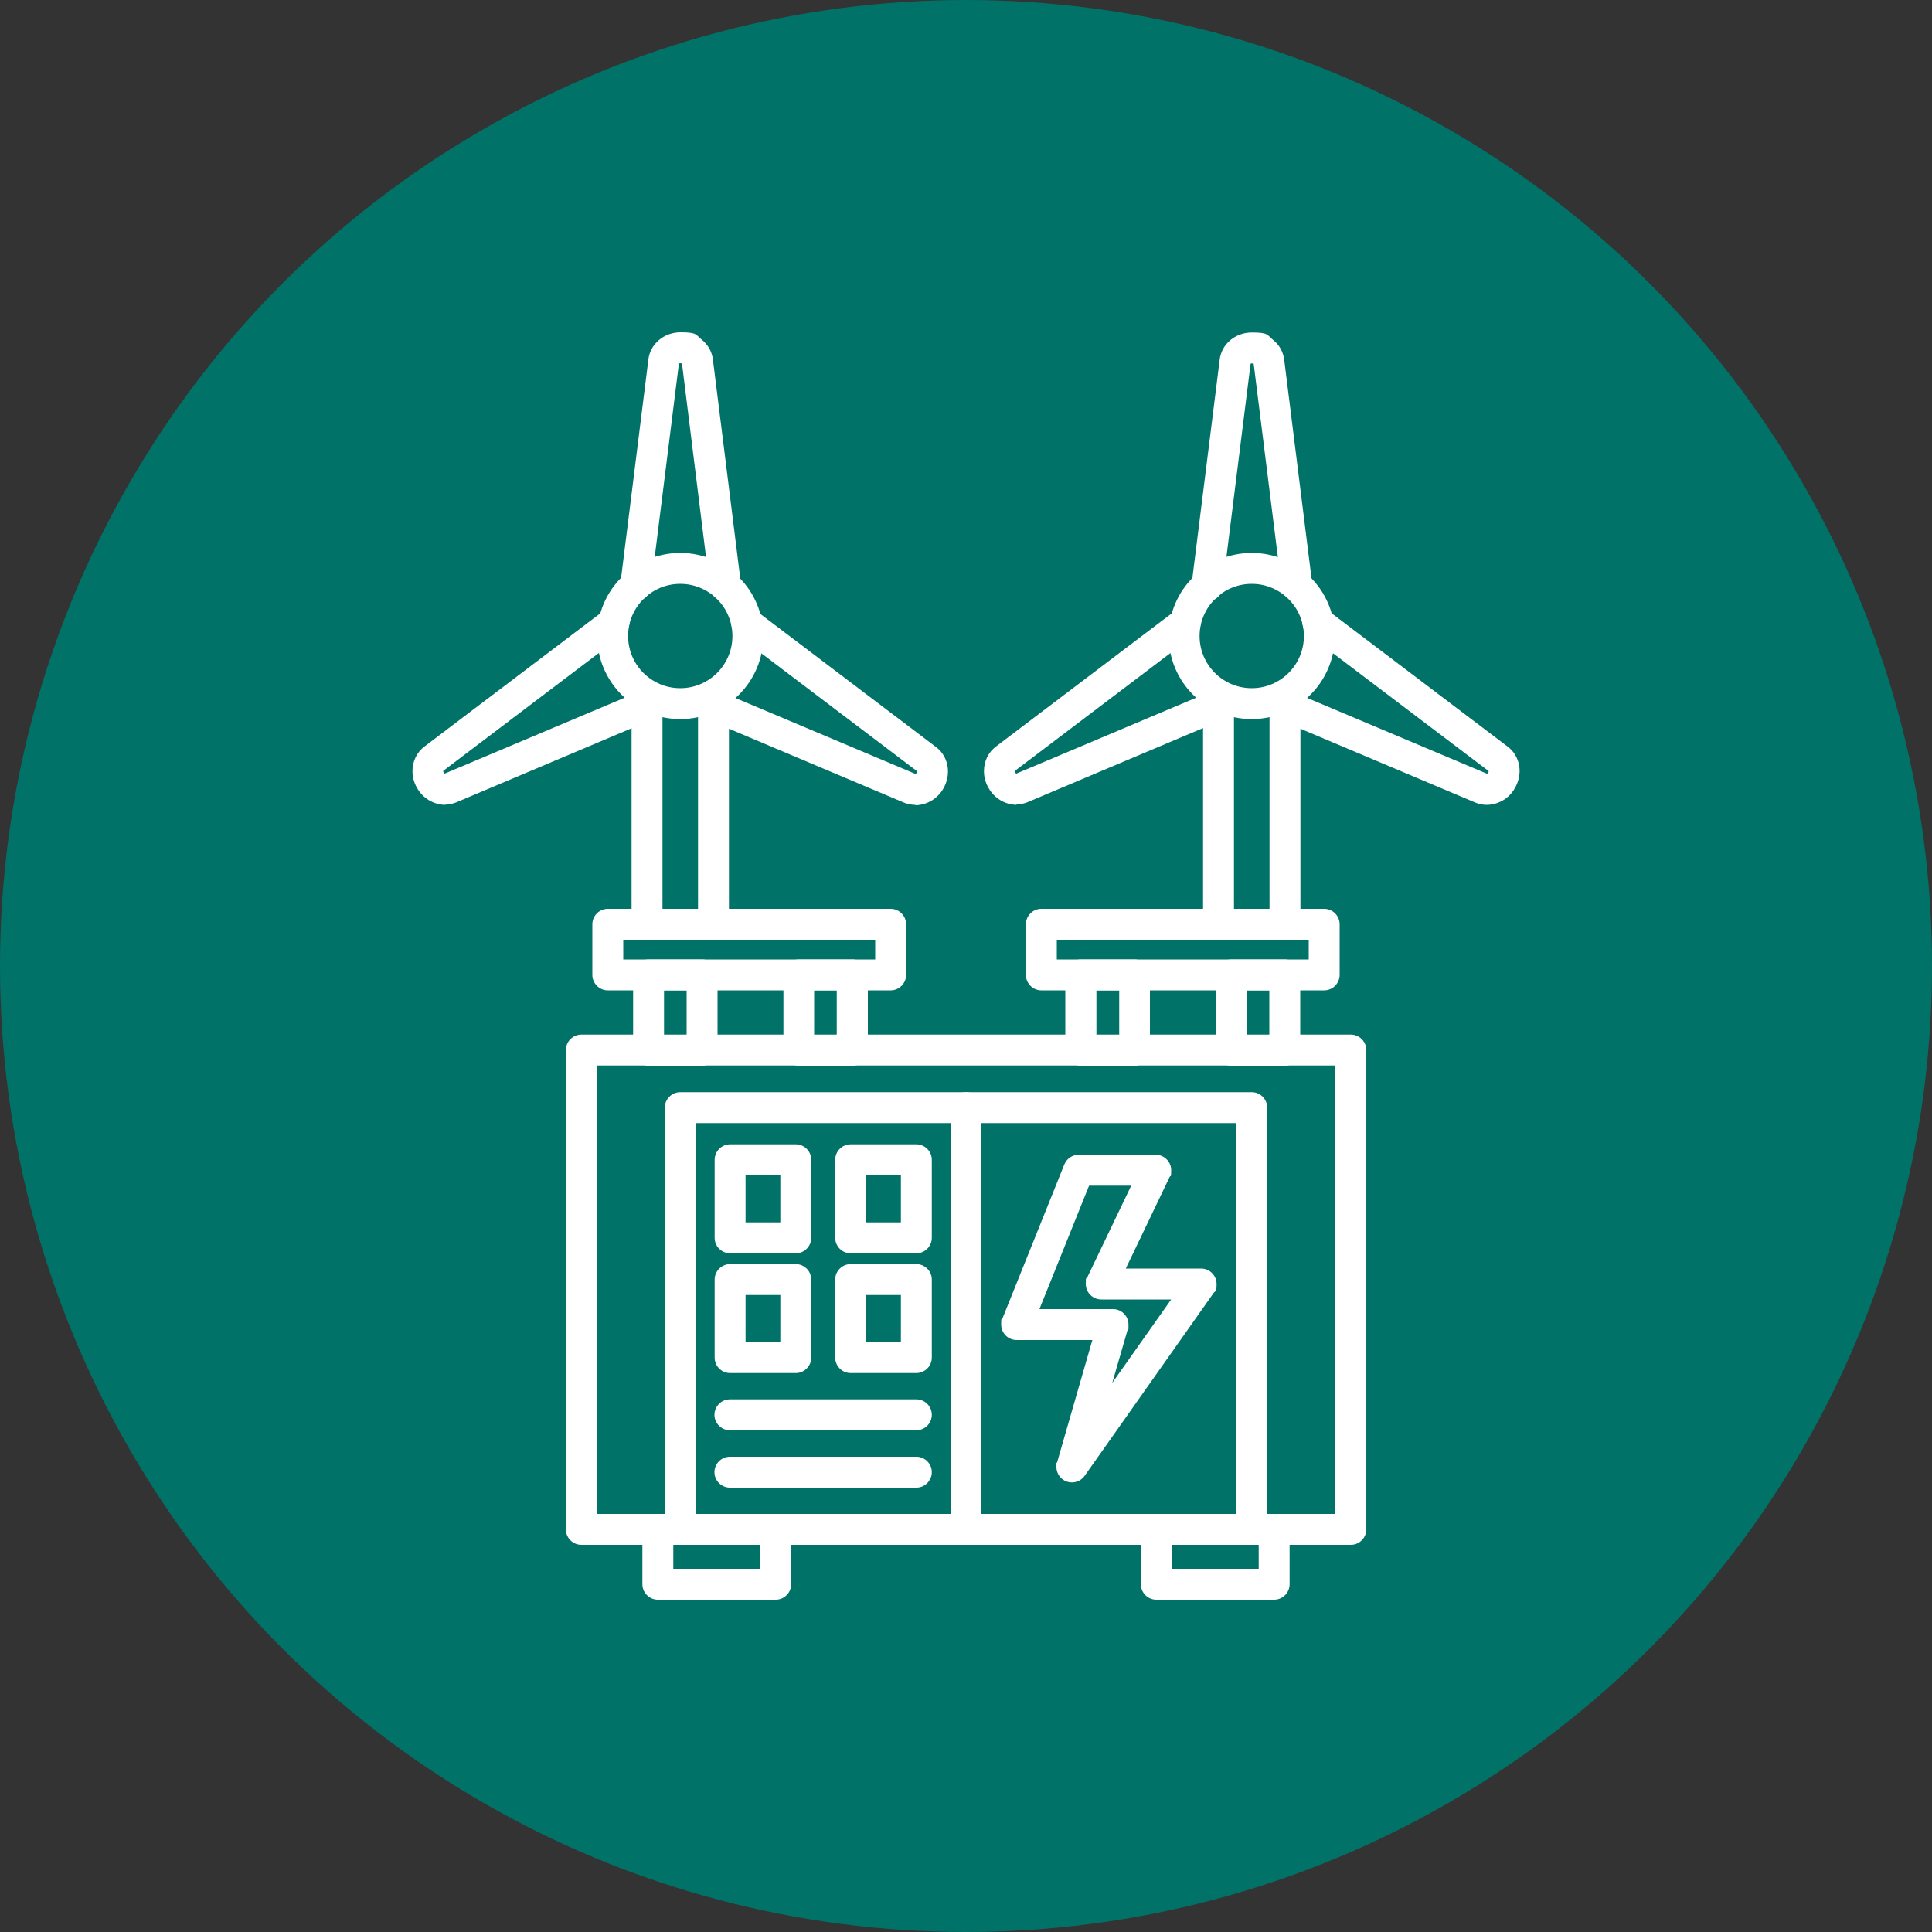 <?xml version="1.0" encoding="UTF-8"?>
<svg id="Layer_1" xmlns="http://www.w3.org/2000/svg" version="1.1" viewBox="0 0 1000 1000">
  <rect x="0" y="0" width="1000" height="1000" fill="#333333" stroke="none"/>
  <!-- Generator: Adobe Illustrator 29.7.1, SVG Export Plug-In . SVG Version: 2.1.1 Build 8)  -->
  <defs>
    <style>
      .st0 {
        fill: #fff;
      }

      .st1 {
        fill: #007268;
      }
    </style>
  </defs>
  <circle class="st1" cx="500" cy="500" r="500"/>
  <path class="st0" d="M554.8,767.3c-4.4,0-8-3.6-8-8s0-1.5.3-2.2l18.3-63.5h-39.2c-4.4,0-8-3.6-8-8s.2-2,.6-3l32.1-79.9c1.2-3,4.2-5,7.4-5h39.9c4.4,0,8,3.6,8,8s-.3,2.4-.8,3.5l-22.7,47.4h39c4.4,0,8,3.6,8,8s-.5,3.3-1.5,4.6l-66.8,94.7c-1.5,2.1-3.9,3.4-6.6,3.4ZM538.1,677.6h38c4.4,0,8,3.6,8,8s0,1.5-.3,2.2l-8.1,28,30.5-43.2h-36.2c-4.4,0-8-3.6-8-8s.3-2.4.8-3.5l22.7-47.4h-21.8l-25.7,63.9h0Z"/>
  <path class="st0" d="M699.2,799.6h-398.3c-4.4,0-8-3.6-8-8v-248.1c0-4.4,3.6-8,8-8h398.3c4.4,0,8,3.6,8,8v248.1c0,4.4-3.6,8-8,8ZM308.8,783.6h382.3v-232.1h-382.3v232.1Z"/>
  <path class="st0" d="M401.5,828h-61c-4.4,0-8-3.6-8-8v-28.4c0-4.4,3.6-8,8-8h61c4.4,0,8,3.6,8,8v28.4c0,4.4-3.6,8-8,8ZM348.5,812h45v-12.4h-45v12.4Z"/>
  <path class="st0" d="M659.5,828h-61c-4.4,0-8-3.6-8-8v-28.4c0-4.4,3.6-8,8-8h61c4.4,0,8,3.6,8,8v28.4c0,4.4-3.6,8-8,8ZM606.5,812h45v-12.4h-45v12.4Z"/>
  <path class="st0" d="M647.9,799.6h-295.8c-4.4,0-8-3.6-8-8v-218.3c0-4.4,3.6-8,8-8h295.8c4.4,0,8,3.6,8,8v218.3c0,4.4-3.6,8-8,8ZM360.1,783.6h279.8v-202.3h-279.8v202.3h0Z"/>
  <path class="st0" d="M500,799.6c-4.4,0-8-3.6-8-8v-218.3c0-4.4,3.6-8,8-8s8,3.6,8,8v218.3c0,4.4-3.6,8-8,8Z"/>
  <path class="st0" d="M411.9,648.7h-34c-4.4,0-8-3.6-8-8v-40.4c0-4.4,3.6-8,8-8h34c4.4,0,8,3.6,8,8v40.4c0,4.4-3.6,8-8,8ZM385.9,632.7h18v-24.4h-18v24.4Z"/>
  <path class="st0" d="M474.3,648.7h-34c-4.4,0-8-3.6-8-8v-40.4c0-4.4,3.6-8,8-8h34c4.4,0,8,3.6,8,8v40.4c0,4.4-3.6,8-8,8ZM448.3,632.7h18v-24.4h-18v24.4Z"/>
  <path class="st0" d="M411.9,710.7h-34c-4.4,0-8-3.6-8-8v-40.4c0-4.4,3.6-8,8-8h34c4.4,0,8,3.6,8,8v40.4c0,4.4-3.6,8-8,8ZM385.9,694.7h18v-24.4h-18v24.4Z"/>
  <path class="st0" d="M474.3,710.7h-34c-4.4,0-8-3.6-8-8v-40.4c0-4.4,3.6-8,8-8h34c4.4,0,8,3.6,8,8v40.4c0,4.4-3.6,8-8,8ZM448.3,694.7h18v-24.4h-18v24.4Z"/>
  <path class="st0" d="M474.3,740.3h-96.5c-4.4,0-8-3.6-8-8s3.6-8,8-8h96.5c4.4,0,8,3.6,8,8s-3.6,8-8,8h0Z"/>
  <path class="st0" d="M474.3,770h-96.5c-4.4,0-8-3.6-8-8s3.6-8,8-8h96.5c4.4,0,8,3.6,8,8s-3.6,8-8,8h0Z"/>
  <path class="st0" d="M685.4,512.6h-146.4c-4.4,0-8-3.6-8-8v-26.2c0-4.4,3.6-8,8-8h146.4c4.4,0,8,3.6,8,8v26.2c0,4.4-3.6,8-8,8ZM547,496.6h130.4v-10.2h-130.4v10.2Z"/>
  <path class="st0" d="M665,551.6h-27.8c-4.4,0-8-3.6-8-8v-39c0-4.4,3.6-8,8-8h27.8c4.4,0,8,3.6,8,8v39c0,4.4-3.6,8-8,8ZM645.3,535.6h11.7v-23h-11.8v23h0Z"/>
  <path class="st0" d="M587.2,551.6h-27.8c-4.4,0-8-3.6-8-8v-39c0-4.4,3.6-8,8-8h27.8c4.4,0,8,3.6,8,8v39c0,4.4-3.6,8-8,8ZM567.5,535.6h11.8v-23h-11.8v23Z"/>
  <path class="st0" d="M461,512.6h-146.4c-4.4,0-8-3.6-8-8v-26.2c0-4.4,3.6-8,8-8h146.4c4.4,0,8,3.6,8,8v26.2c0,4.4-3.6,8-8,8ZM322.7,496.6h130.3v-10.2h-130.4v10.2h.1Z"/>
  <path class="st0" d="M441.2,551.6h-27.7c-4.4,0-8-3.6-8-8v-39c0-4.4,3.6-8,8-8h27.7c4.4,0,8,3.6,8,8v39c0,4.4-3.6,8-8,8ZM421.4,535.6h11.7v-23h-11.7v23Z"/>
  <path class="st0" d="M363.4,551.6h-27.7c-4.4,0-8-3.6-8-8v-39c0-4.4,3.6-8,8-8h27.7c4.4,0,8,3.6,8,8v39c0,4.4-3.6,8-8,8ZM343.7,535.6h11.7v-23h-11.7v23Z"/>
  <path class="st0" d="M375.3,311.1c-4,0-7.4-3-7.9-7l-14.4-115.9c-.3-.1-.5-.2-.8-.2s-.6,0-.8.2l-14.5,115.9c-.6,4.4-4.6,7.5-8.9,6.9s-7.5-4.6-6.9-8.9l14.5-116c.9-8,8-14.1,16.7-14.1s7.8,1.3,10.9,3.8c3.2,2.5,5.3,6.2,5.8,10.3l14.5,116c.5,4.4-2.6,8.4-6.9,8.9h-1.3Z"/>
  <path class="st0" d="M230.4,416.6c-6-.1-11.5-3.4-14.5-8.7-1.6-2.7-2.4-5.7-2.4-8.8,0-5,2.2-9.7,6.2-12.7l93.2-70.6c3.5-2.7,8.5-2.1,11.2,1.4s2.1,8.5-1.4,11.2c0,0-.1,0-.2.1l-93.1,70.5h0c0,.3,0,.5.2.8.1.3.3.5.6.6l101.5-42.8c4.1-1.5,8.7.6,10.3,4.7,1.5,3.9-.3,8.3-4.1,10l-101.5,42.9c-1.9.8-4,1.3-6.1,1.3h.1Z"/>
  <path class="st0" d="M473.8,416.6c-2.1,0-4.1-.4-6-1.2l-101.6-42.9c-4-1.8-5.9-6.5-4.1-10.5,1.7-4,6.3-5.8,10.3-4.2l101.5,42.8.6-.6c.2-.2.2-.5.2-.8l-93.1-70.5c-3.5-2.7-4.1-7.7-1.4-11.2,2.7-3.4,7.5-4.1,11-1.5l93.2,70.6c6.5,4.8,8.2,14,3.9,21.5-3,5.3-8.5,8.6-14.5,8.7v-.2Z"/>
  <path class="st0" d="M352.1,372.2c-23.7,0-43-19.3-43-43s19.3-43,43-43,43,19.3,43,43-19.3,43-43,43h0ZM352.1,302.2c-14.9,0-27,12.1-27,27s12.1,27,27,27,27-12.1,27-27-12.1-27-27-27h0Z"/>
  <path class="st0" d="M334.9,486.4c-4.4,0-8-3.6-8-8v-118.6c0-4.4,3.6-8,8-8s8,3.6,8,8v118.6c0,4.4-3.6,8-8,8Z"/>
  <path class="st0" d="M369.3,486.4c-4.4,0-8-3.6-8-8v-118.6c0-4.4,3.6-8,8-8s8,3.6,8,8v118.6c0,4.4-3.6,8-8,8Z"/>
  <path class="st0" d="M624.7,311.1h-1c-4.4-.6-7.5-4.5-6.9-8.9l14.5-116c.9-8,8-14.1,16.7-14.1s7.8,1.3,10.9,3.8c3.2,2.5,5.3,6.2,5.8,10.3l14.5,116c.6,4.4-2.6,8.4-6.9,8.9s-8.4-2.6-8.9-6.9l-14.5-115.9c-.3-.1-.5-.2-.8-.2s-.6,0-.8.2l-14.5,115.9c-.5,4-3.9,7-7.9,7h-.2Z"/>
  <path class="st0" d="M526.2,416.6c-6-.1-11.5-3.4-14.5-8.7-1.6-2.7-2.4-5.7-2.4-8.8,0-5,2.2-9.7,6.2-12.7l93.2-70.6c3.6-2.6,8.6-1.8,11.2,1.7,2.6,3.5,1.9,8.4-1.5,11l-93.1,70.5h0c0,.3,0,.5.2.8,0,.3.3.5.6.6l101.4-42.8c4-1.8,8.8,0,10.5,4.1,1.8,4,0,8.8-4.1,10.5h-.2l-101.6,42.9c-1.9.8-4,1.3-6.1,1.3l.2.2Z"/>
  <path class="st0" d="M769.6,416.6c-2.1,0-4.1-.4-6-1.2l-101.6-42.9c-4.1-1.7-6.1-6.3-4.4-10.4s6.3-6.1,10.4-4.4h.2l101.5,42.8c.2-.2.4-.4.6-.6.2-.2.2-.5.2-.8l-93.1-70.5c-3.6-2.6-4.3-7.6-1.7-11.2s7.6-4.3,11.2-1.7c0,0,0,0,.2.1l93.2,70.6c6.5,4.8,8.2,14,3.8,21.5-2.9,5.3-8.5,8.6-14.5,8.7h0ZM770.7,399.3h0Z"/>
  <path class="st0" d="M647.9,372.2c-23.7,0-43-19.3-43-43s19.3-43,43-43,43,19.3,43,43-19.3,43-43,43h0ZM647.9,302.2c-14.9,0-27,12.1-27,27s12.1,27,27,27,27-12.1,27-27-12.1-27-27-27h0Z"/>
  <path class="st0" d="M630.7,486.4c-4.4,0-8-3.6-8-8v-118.6c0-4.4,3.6-8,8-8s8,3.6,8,8v118.6c0,4.4-3.6,8-8,8Z"/>
  <path class="st0" d="M665.1,486.4c-4.4,0-8-3.6-8-8v-118.6c0-4.4,3.6-8,8-8s8,3.6,8,8v118.6c0,4.4-3.6,8-8,8Z"/>
</svg>
